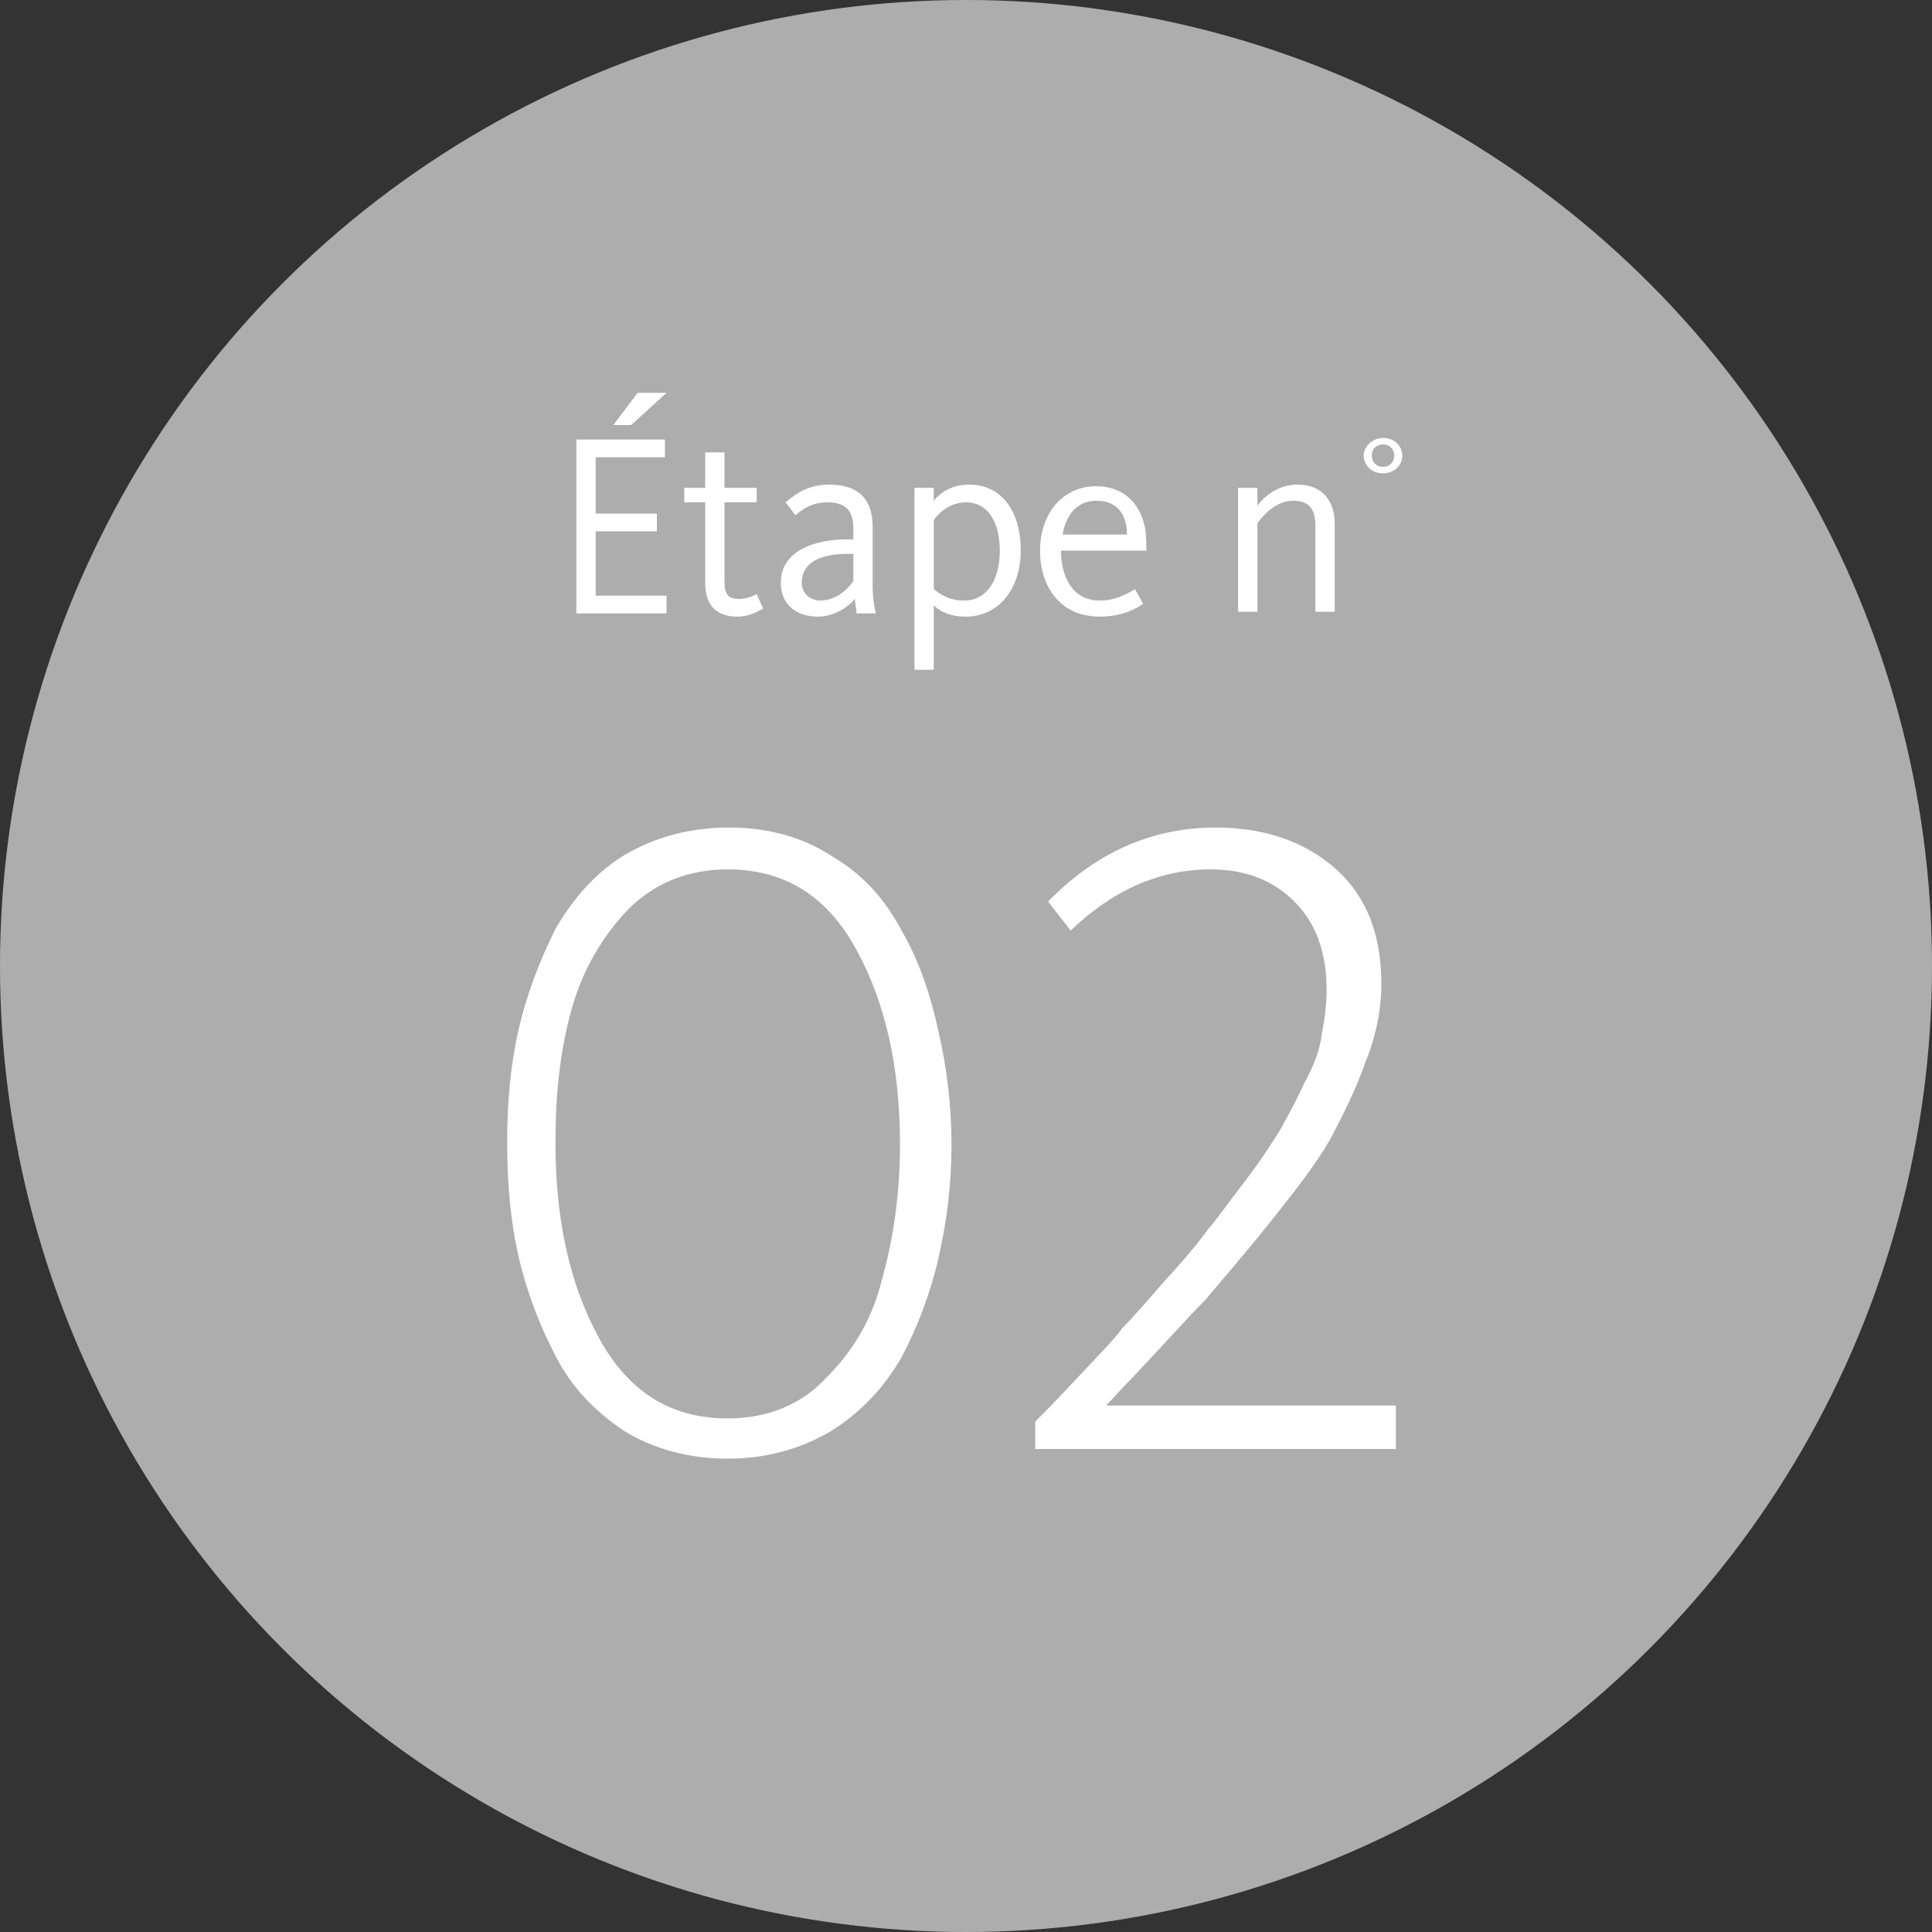 <svg xml:space="preserve" style="enable-background:new 0 0 120 120;" viewBox="0 0 120 120" y="0px" x="0px" xmlns:xlink="http://www.w3.org/1999/xlink" xmlns="http://www.w3.org/2000/svg" id="Layer_1" version="1.1">
<rect x="0" y="0" width="120" height="120" fill="#333333" stroke="none"/>
<style type="text/css">
	.st0{fill:#FFFFFF;fill-opacity:0.6;}
	.st1{enable-background:new    ;}
	.st2{fill:#FFFFFF;}
</style>
<g id="Layer_1_00000055701232817400536520000000866744069218854837_">
	<circle r="60" cy="60" cx="60" class="st0"></circle>
</g>
<g id="Layer_2_00000124163257076421638520000003994275955623225510_">
	<g class="st1">
		<path d="M35.8,27.3h5.5v1.1H37v3.5h3.8v1.1H37V37h4.4v1.1h-5.6V27.3z M39.6,24.4h1.8l-2.2,2h-1.1L39.6,24.4z" class="st2"></path>
		<path d="M43.8,36.2v-5h-1.3v-0.9h1.3v-2.2H45v2.2h2v0.9h-2v4.9c0,0.8,0.2,1.1,0.9,1.1c0.5,0,0.9-0.2,1.1-0.3l0.4,0.9
			c-0.2,0.1-0.8,0.5-1.6,0.5C44.4,38.3,43.8,37.5,43.8,36.2z" class="st2"></path>
		<path d="M48.5,36.2c0-2.1,2.3-2.7,4.1-2.7H53v-0.7c0-1.1-0.5-1.6-1.6-1.6c-0.7,0-1.3,0.2-2,0.8l-0.6-0.8
			c0.8-0.7,1.6-1.1,2.7-1.1c1.7,0,2.7,0.8,2.7,2.6v3.6c0,0.8,0.1,1.4,0.2,1.8h-1.2c0-0.2-0.1-0.7-0.1-0.9c-0.5,0.6-1.4,1.1-2.3,1.1
			C49.4,38.3,48.5,37.5,48.5,36.2z M53,36.1v-1.7h-0.3c-1.7,0-2.9,0.5-2.9,1.8c0,0.8,0.7,1.1,1.1,1.1C51.8,37.3,52.5,36.8,53,36.1z" class="st2"></path>
		<path d="M56.8,30.3h1.2v0.8c0.4-0.5,1.1-1,2.2-1c1.9,0,3.2,1.5,3.2,4.1c0,2.4-1.4,4.1-3.4,4.1c-1.1,0-1.7-0.4-2-0.7v4
			h-1.2V30.3z M62.1,34.2c0-1.7-0.7-3-2.1-3c-1.1,0-1.8,0.8-2,1.1v4.3c0.4,0.3,0.9,0.7,1.9,0.7C61.3,37.3,62.1,36,62.1,34.2z" class="st2"></path>
		<path d="M64.6,34.2c0-2.3,1.4-4,3.5-4c1.9,0,3.1,1.4,3.1,3.5c0,0.2,0,0.4,0,0.5h-5.3c0,1.6,0.7,3.1,2.4,3.1
			c1.1,0,1.8-0.5,2.2-0.7l0.5,0.9c-0.4,0.3-1.3,0.8-2.7,0.8C65.9,38.3,64.6,36.5,64.6,34.2z M70,33.2c0-1.1-0.5-2.1-1.9-2.1
			c-1.2,0-1.9,0.9-2.1,2.1H70z" class="st2"></path>
		<path d="M76.9,30.3h1.2v1.1c0.7-0.9,1.6-1.3,2.5-1.3c1.6,0,2.3,1.1,2.3,2.4v5.5h-1.2v-5.3c0-1-0.3-1.6-1.4-1.6
			c-0.9,0-1.7,0.7-2.2,1.4v5.5h-1.2V30.3z" class="st2"></path>
	</g>
	<g class="st1">
		<path d="M84.7,28.3c0-0.6,0.6-1.1,1.2-1.1c0.7,0,1.2,0.5,1.2,1.1s-0.5,1.1-1.2,1.1C85.2,29.4,84.7,28.9,84.7,28.3z
			 M86.6,28.3c0-0.4-0.3-0.7-0.7-0.7c-0.4,0-0.7,0.3-0.7,0.7c0,0.4,0.3,0.7,0.7,0.7C86.3,29,86.6,28.7,86.6,28.3z" class="st2"></path>
	</g>
</g>
<g id="Layer_3">
	<path d="M51.6,88.9c-1.9,1.1-4,1.7-6.4,1.7s-4.6-0.6-6.4-1.7c-1.8-1.2-3.3-2.7-4.3-4.7c-1-1.9-1.8-4-2.3-6.2
		s-0.7-4.6-0.7-7c0-2.5,0.2-4.8,0.7-7c0.5-2.2,1.3-4.3,2.3-6.3c1.1-1.9,2.5-3.5,4.3-4.6c1.9-1.1,4-1.7,6.5-1.7
		c2.4,0,4.6,0.6,6.4,1.8c1.9,1.1,3.3,2.7,4.3,4.6c1.1,1.9,1.8,4,2.3,6.3c0.5,2.2,0.8,4.5,0.8,7s-0.3,4.8-0.8,7S57,82.4,56,84.3
		C54.9,86.2,53.5,87.7,51.6,88.9z M45.2,88.1c2.4,0,4.5-0.8,6.1-2.5c1.7-1.7,2.9-3.7,3.5-6.2c0.7-2.5,1.1-5.3,1.1-8.3
		c0-4.8-0.9-8.8-2.7-12.1s-4.4-5-8-5c-2.4,0-4.5,0.8-6.2,2.5c-1.6,1.7-2.8,3.7-3.5,6.2c-0.7,2.5-1,5.2-1,8.3c0,4.8,0.9,8.8,2.7,12.1
		C39,86.4,41.6,88.1,45.2,88.1z M64.3,90v-1.7c0.3-0.3,1.2-1.2,2.6-2.7s2.4-2.5,2.8-3.1c0.5-0.5,1.4-1.5,2.6-2.9
		c1.3-1.4,2.2-2.5,2.7-3.2c0.6-0.7,1.3-1.7,2.3-3s1.7-2.4,2.2-3.2c0.5-0.9,1-1.8,1.5-2.9c0.6-1.1,1-2.1,1.1-3.1
		c0.2-1,0.3-1.9,0.3-2.7c0-2.4-0.7-4.2-2-5.5s-3-2-5.2-2c-3.2,0-6.1,1.3-8.7,3.8L65.1,56c2.9-3,6.4-4.6,10.4-4.6
		c3.1,0,5.6,0.9,7.5,2.6c1.9,1.7,2.8,4.1,2.8,7.1c0,1.5-0.3,3.2-1,4.9c-0.6,1.7-1.4,3.3-2.2,4.8c-0.8,1.4-2.1,3.1-3.7,5.1
		s-3,3.6-4,4.8c-1.1,1.1-2.6,2.8-4.5,4.8c-0.8,0.8-1.3,1.4-1.7,1.8h18V90H64.3z" class="st2"></path>
</g>
</svg>
